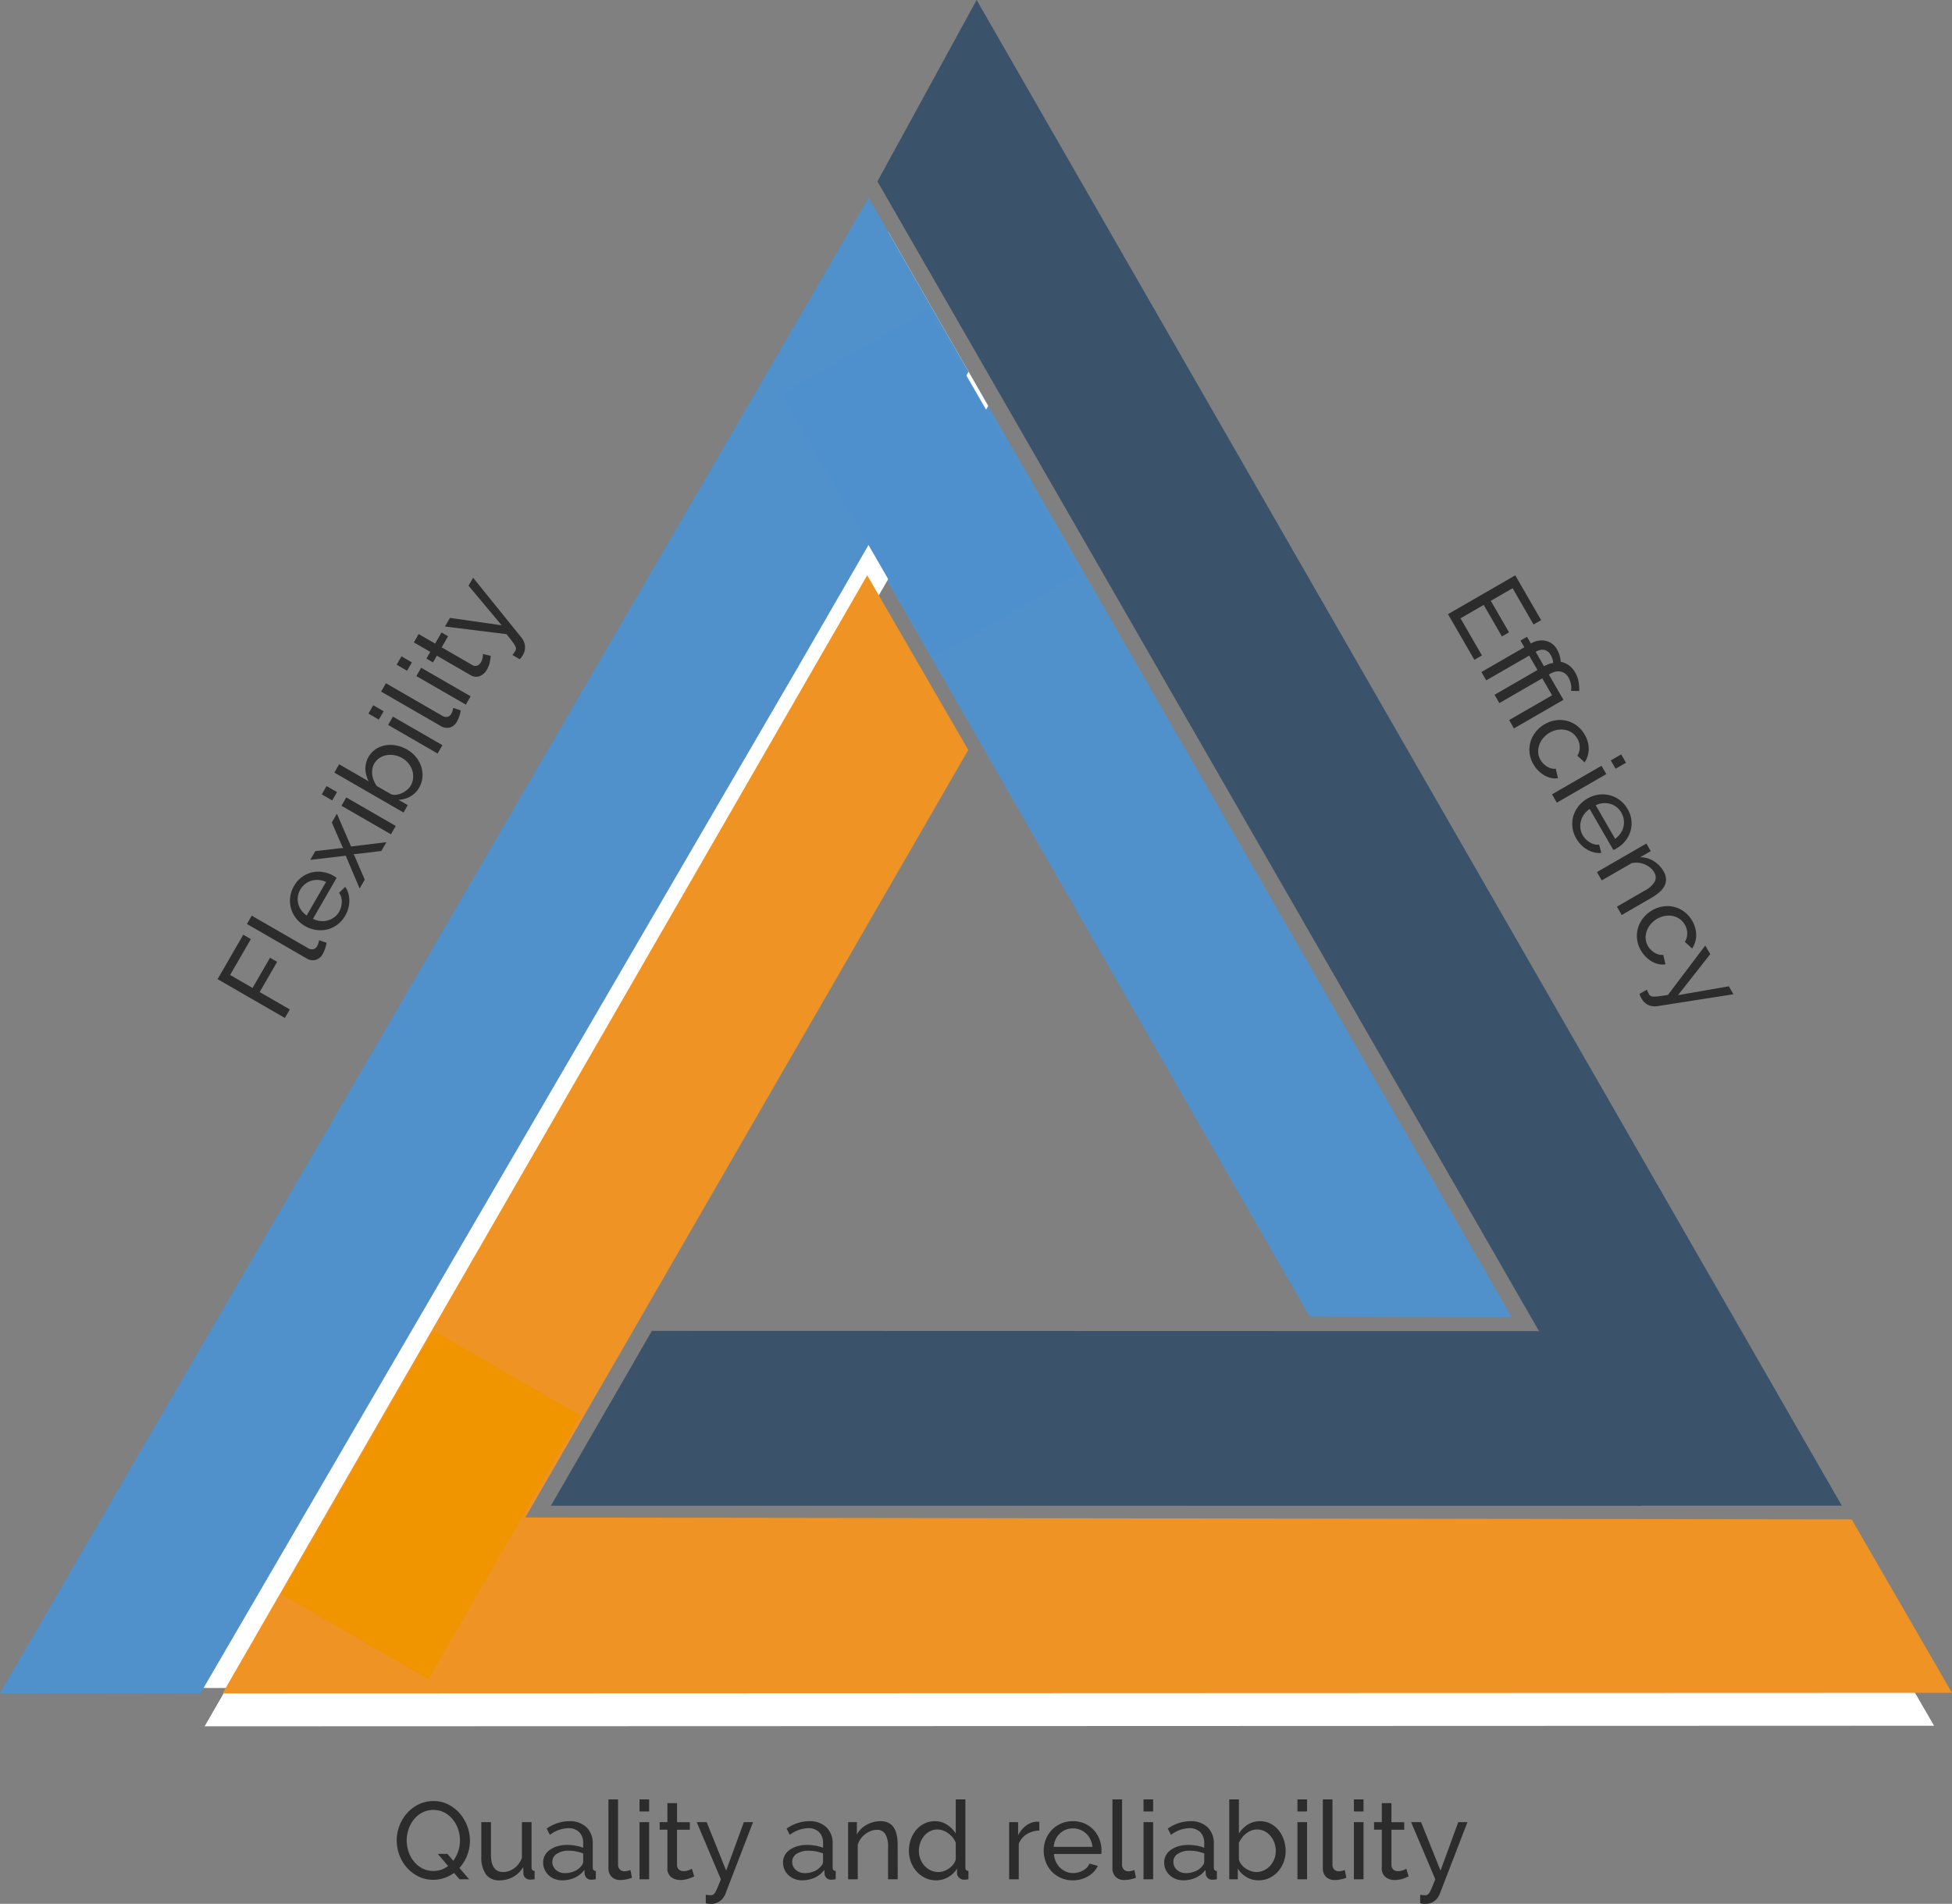 <svg xmlns="http://www.w3.org/2000/svg" xmlns:xlink="http://www.w3.org/1999/xlink" width="428.224" height="417.746" viewBox="0 0 428.224 417.746">
  <rect x="0" y="0" width="428.224" height="417.746" fill="#808080" stroke="none"/>
  <defs>
    <linearGradient id="linear-gradient" x1="0.394" y1="0.549" x2="0.394" y2="0.786" gradientUnits="objectBoundingBox">
      <stop offset="0.001" stop-color="#a2a5a0"/>
      <stop offset="0.019" stop-color="#a9aca7"/>
      <stop offset="0.093" stop-color="#c3c5c2"/>
      <stop offset="0.178" stop-color="#d9dad8"/>
      <stop offset="0.276" stop-color="#eaebea"/>
      <stop offset="0.397" stop-color="#f6f6f6"/>
      <stop offset="0.564" stop-color="#fdfdfd"/>
      <stop offset="1" stop-color="#fff"/>
    </linearGradient>
    <linearGradient id="linear-gradient-2" x1="1.417" y1="0.508" x2="1.315" y2="0.544" gradientUnits="objectBoundingBox">
      <stop offset="0" stop-color="#71756e"/>
      <stop offset="0.039" stop-color="#898c87"/>
      <stop offset="0.101" stop-color="#a8aba7"/>
      <stop offset="0.17" stop-color="#c3c5c2"/>
      <stop offset="0.247" stop-color="#d9dad8"/>
      <stop offset="0.338" stop-color="#eaebea"/>
      <stop offset="0.448" stop-color="#f6f6f6"/>
      <stop offset="0.601" stop-color="#fdfdfd"/>
      <stop offset="1" stop-color="#fff"/>
    </linearGradient>
  </defs>
  <g id="Raggruppa_569" data-name="Raggruppa 569" transform="translate(-770.306 -2224)">
    <path id="Tracciato_1255" data-name="Tracciato 1255" d="M91.833,157.523l335.11.478.408.708,21.592,37.355-379.4.129Z" transform="translate(745.65 2406.6)" fill="url(#linear-gradient)" style="mix-blend-mode: multiply;isolation: isolate"/>
    <path id="Tracciato_1256" data-name="Tracciato 1256" d="M261.589,294.673l-44.292-.1L120.382,125.717l-15.5,26.629,37.57-65.137Z" transform="translate(840.32 2218.319)" fill="#5091cb"/>
    <path id="Tracciato_1257" data-name="Tracciato 1257" d="M245.281,78.909l21.908,38.148L229.6,182.164,103.89,398.392h-.2l-43.752-.068Z" transform="translate(719.911 2196)" fill="url(#linear-gradient-2)" style="mix-blend-mode: multiply;isolation: isolate"/>
    <path id="Tracciato_1258" data-name="Tracciato 1258" d="M247.918,76.871l21.908,38.148-37.587,65.107L101.3,405.036h-.2l-43.748-.068Z" transform="translate(712.963 2190.54)" fill="#5091cb"/>
    <path id="Tracciato_1259" data-name="Tracciato 1259" d="M195.8,99.38l22.174,38.341-97.2,168.45-44.13-.074Z" transform="translate(764.749 2250.839)" fill="#ee9324"/>
    <path id="Tracciato_1260" data-name="Tracciato 1260" d="M112.34,144.447l194.74.052,22.357,38.327-239.243-.019Z" transform="translate(800.971 2371.571)" fill="#3a536b"/>
    <path id="Tracciato_1262" data-name="Tracciato 1262" d="M109.728,104.767l21.7-39.7,189.8,330.378H276.3l-21.509-38.315h0L109.664,104.878Z" transform="translate(853.129 2158.929)" fill="#3a536b"/>
    <path id="Tracciato_1298" data-name="Tracciato 1298" d="M0,0H66.752V37.19H0Z" transform="translate(1082.291 2516.755)" fill="#3a536b"/>
    <path id="Tracciato_1299" data-name="Tracciato 1299" d="M0,0H66.752V37.19H0Z" transform="translate(1082.291 2516.755)" fill="#3a536b"/>
    <path id="Tracciato_1263" data-name="Tracciato 1263" d="M92.9,155.561l335.108.482.408.7L450.013,194.1l-379.4.129Z" transform="translate(748.518 2401.343)" fill="#ee9324"/>
    <path id="Tracciato_1300" data-name="Tracciato 1300" d="M0,0H66.752V37.19H0Z" transform="translate(832.079 2573.828) rotate(-60)" fill="#f09400"/>
    <path id="Tracciato_1303" data-name="Tracciato 1303" d="M0,0H66.752V37.19H0Z" transform="translate(973.951 2291.922) rotate(60)" fill="#4d90cd"/>
    <path id="Tracciato_1302" data-name="Tracciato 1302" d="M37.337,23V5.96H48.593V7.88H39.5v5.688h7.656v1.8H39.5V23Zm13.7-17.52h2.112V19.76a1.532,1.532,0,0,0,.372,1.092,1.363,1.363,0,0,0,1.044.4,2.8,2.8,0,0,0,.624-.084,5.1,5.1,0,0,0,.672-.2l.336,1.7a6.88,6.88,0,0,1-1.248.36,6.58,6.58,0,0,1-1.272.144,2.636,2.636,0,0,1-1.932-.7,2.6,2.6,0,0,1-.708-1.944ZM63.4,23.24a6.381,6.381,0,0,1-2.592-.516,6.13,6.13,0,0,1-2.016-1.4,6.4,6.4,0,0,1-1.308-2.076,6.781,6.781,0,0,1-.468-2.508,6.688,6.688,0,0,1,.468-2.5,6.33,6.33,0,0,1,1.32-2.064,6.265,6.265,0,0,1,2.028-1.4,6.381,6.381,0,0,1,2.592-.516,6.091,6.091,0,0,1,5.82,3.972,6.712,6.712,0,0,1,.444,2.412q0,.264-.012.48a2.53,2.53,0,0,1-.036.336H59.249a4.858,4.858,0,0,0,.432,1.7,4.384,4.384,0,0,0,.936,1.32,4.328,4.328,0,0,0,1.308.864,3.907,3.907,0,0,0,1.548.312A4.128,4.128,0,0,0,64.6,21.5a4.9,4.9,0,0,0,1.032-.42,3.581,3.581,0,0,0,.852-.648,2.645,2.645,0,0,0,.564-.864l1.824.5a4.606,4.606,0,0,1-.852,1.272,5.65,5.65,0,0,1-1.248,1A6.446,6.446,0,0,1,65.2,23,6.694,6.694,0,0,1,63.4,23.24ZM67.7,15.9a4.514,4.514,0,0,0-.444-1.644,4.4,4.4,0,0,0-.936-1.284,4.291,4.291,0,0,0-4.476-.828,4.075,4.075,0,0,0-1.308.84,4.251,4.251,0,0,0-.912,1.284A4.719,4.719,0,0,0,59.2,15.9Zm4.68-5.424,3.432,4.608.192.384.216-.384,3.408-4.608h2.232l-4.68,6.288,4.7,6.24H79.649l-3.432-4.584L76,18.056l-.192.36L72.377,23H70.145l4.7-6.24-4.68-6.288ZM83.873,23V10.472h2.112V23Zm0-14.88V5.48h2.112V8.12ZM95.825,23.24a5.079,5.079,0,0,1-2.664-.72,5.448,5.448,0,0,1-1.9-1.872V23H89.393V5.48H91.5v7.488A6.52,6.52,0,0,1,93.449,11a5.208,5.208,0,0,1,5.016-.192,5.739,5.739,0,0,1,1.764,1.452,6.563,6.563,0,0,1,1.128,2.088,7.654,7.654,0,0,1,.4,2.436,6.843,6.843,0,0,1-.456,2.5,6.564,6.564,0,0,1-1.248,2.052,5.923,5.923,0,0,1-1.884,1.392A5.408,5.408,0,0,1,95.825,23.24ZM95.3,21.416a3.908,3.908,0,0,0,1.728-.384A4.35,4.35,0,0,0,98.393,20a4.69,4.69,0,0,0,.888-1.476,4.893,4.893,0,0,0,.312-1.74,5.273,5.273,0,0,0-.3-1.764,4.819,4.819,0,0,0-.84-1.5,4.216,4.216,0,0,0-1.3-1.044,3.54,3.54,0,0,0-1.668-.4,3.393,3.393,0,0,0-1.272.24,4.68,4.68,0,0,0-1.116.636,4.753,4.753,0,0,0-.912.924,6.726,6.726,0,0,0-.684,1.128v3.624a2.59,2.59,0,0,0,.516,1.1,4.243,4.243,0,0,0,.936.876,4.894,4.894,0,0,0,1.152.588A3.56,3.56,0,0,0,95.3,21.416ZM104.345,23V10.472h2.112V23Zm0-14.88V5.48h2.112V8.12Zm5.568-2.64h2.112V19.76a1.532,1.532,0,0,0,.372,1.092,1.363,1.363,0,0,0,1.044.4,2.8,2.8,0,0,0,.624-.084,5.1,5.1,0,0,0,.672-.2l.336,1.7a6.88,6.88,0,0,1-1.248.36,6.58,6.58,0,0,1-1.272.144,2.636,2.636,0,0,1-1.932-.7,2.6,2.6,0,0,1-.708-1.944ZM116.729,23V10.472h2.112V23Zm0-14.88V5.48h2.112V8.12Zm12,14.256q-.192.1-.5.228t-.708.264a6.2,6.2,0,0,1-.864.216,5.493,5.493,0,0,1-.972.084,3.206,3.206,0,0,1-1.992-.636,2.323,2.323,0,0,1-.84-1.98V12.128h-1.7V10.472h1.7V6.3h2.112v4.176h2.808v1.656h-2.808V19.9a1.31,1.31,0,0,0,.456,1.008,1.535,1.535,0,0,0,.96.312,3.075,3.075,0,0,0,1.14-.2,4.961,4.961,0,0,0,.708-.324Zm2.544,4.032q.312.048.624.072t.48.024a1.011,1.011,0,0,0,.516-.132,1.416,1.416,0,0,0,.456-.516,9.065,9.065,0,0,0,.516-1.068q.288-.684.72-1.788l-5.3-12.528h2.184L135.737,21.1l3.888-10.632h2.016l-6.1,15.816a3.644,3.644,0,0,1-1.116,1.476,3.305,3.305,0,0,1-2.148.636,4.242,4.242,0,0,1-.444-.024,5.552,5.552,0,0,1-.564-.1Z" transform="translate(794.213 2468.199) rotate(-60)" fill="#2c2c2c"/>
    <path id="Tracciato_1301" data-name="Tracciato 1301" d="M49.289,21.08V23H37.721V5.96H49.073V7.88H39.881V13.4h7.992v1.8H39.881v5.88Zm3.1-8.952h-1.7V10.472h1.7v-.1a4.792,4.792,0,0,1,.252-1.524A4.107,4.107,0,0,1,53.393,7.5a3.9,3.9,0,0,1,1.236-.972,3.685,3.685,0,0,1,1.692-.372,6,6,0,0,1,1.572.192,7.432,7.432,0,0,1,1.26.456,4.293,4.293,0,0,1,1.476-1.128,4.862,4.862,0,0,1,2.124-.432,5.97,5.97,0,0,1,2.292.42,11.138,11.138,0,0,1,1.668.828L65.8,8.048a3.827,3.827,0,0,0-1.236-.7,4.64,4.64,0,0,0-1.62-.288,2.587,2.587,0,0,0-1.236.276,2.512,2.512,0,0,0-.84.708,2.8,2.8,0,0,0-.468.984,4.358,4.358,0,0,0-.144,1.1v.336h6.408V23H64.553V12.128h-4.3V23H58.145V12.128H54.5V23H52.385Zm5.76-1.656a7.011,7.011,0,0,1,.1-1.068,3.445,3.445,0,0,1,.288-1,2.185,2.185,0,0,0-.9-.348,5.813,5.813,0,0,0-.924-.084,2.319,2.319,0,0,0-1.02.2A1.92,1.92,0,0,0,55,8.72a2.168,2.168,0,0,0-.384.768,3.215,3.215,0,0,0-.12.864v.12Zm11.088,6.24a6.843,6.843,0,0,1,.456-2.5,6.134,6.134,0,0,1,1.3-2.052,6.254,6.254,0,0,1,2-1.392,6.358,6.358,0,0,1,2.6-.516,6.074,6.074,0,0,1,3.228.828,5.376,5.376,0,0,1,2.052,2.22l-2.064.648a3.434,3.434,0,0,0-1.344-1.38,3.811,3.811,0,0,0-1.92-.492,3.925,3.925,0,0,0-2.952,1.32,4.784,4.784,0,0,0-.876,1.464,5.34,5.34,0,0,0,.012,3.7,4.928,4.928,0,0,0,.9,1.5,4.111,4.111,0,0,0,1.32,1,3.72,3.72,0,0,0,1.62.36,3.916,3.916,0,0,0,1.092-.156,4.192,4.192,0,0,0,.984-.42,3.718,3.718,0,0,0,.78-.612,2.087,2.087,0,0,0,.48-.756l2.064.624a4.44,4.44,0,0,1-.8,1.272,5.027,5.027,0,0,1-1.212.984,6.639,6.639,0,0,1-3.336.888A6.254,6.254,0,0,1,71.009,21.3,6.4,6.4,0,0,1,69.7,19.22,6.78,6.78,0,0,1,69.233,16.712ZM83.369,23V10.472h2.112V23Zm0-14.88V5.48h2.112V8.12ZM94.433,23.24a6.381,6.381,0,0,1-2.592-.516,6.13,6.13,0,0,1-2.016-1.4,6.4,6.4,0,0,1-1.308-2.076,6.78,6.78,0,0,1-.468-2.508,6.688,6.688,0,0,1,.468-2.5,6.33,6.33,0,0,1,1.32-2.064,6.265,6.265,0,0,1,2.028-1.4,6.381,6.381,0,0,1,2.592-.516,6.091,6.091,0,0,1,5.82,3.972,6.712,6.712,0,0,1,.444,2.412q0,.264-.012.48a2.53,2.53,0,0,1-.036.336H90.281a4.858,4.858,0,0,0,.432,1.7,4.384,4.384,0,0,0,.936,1.32,4.328,4.328,0,0,0,1.308.864,3.907,3.907,0,0,0,1.548.312,4.128,4.128,0,0,0,1.128-.156,4.9,4.9,0,0,0,1.032-.42,3.581,3.581,0,0,0,.852-.648,2.645,2.645,0,0,0,.564-.864l1.824.5a4.606,4.606,0,0,1-.852,1.272,5.65,5.65,0,0,1-1.248,1,6.446,6.446,0,0,1-1.572.66A6.694,6.694,0,0,1,94.433,23.24Zm4.3-7.344a4.514,4.514,0,0,0-.444-1.644,4.4,4.4,0,0,0-.936-1.284,4.291,4.291,0,0,0-4.476-.828,4.075,4.075,0,0,0-1.308.84,4.251,4.251,0,0,0-.912,1.284,4.719,4.719,0,0,0-.42,1.632ZM113.945,23h-2.112V15.992a5.393,5.393,0,0,0-.612-2.928,2.087,2.087,0,0,0-1.86-.912,3.553,3.553,0,0,0-1.3.252,5.137,5.137,0,0,0-1.224.684,4.748,4.748,0,0,0-1.008,1.032,4.412,4.412,0,0,0-.648,1.32V23h-2.112V10.472h1.92V13.16a5.51,5.51,0,0,1,2.148-2.112,6.123,6.123,0,0,1,3.06-.792,3.7,3.7,0,0,1,1.8.4,3.052,3.052,0,0,1,1.152,1.1,4.913,4.913,0,0,1,.612,1.668,11.343,11.343,0,0,1,.18,2.088Zm2.448-6.288a6.843,6.843,0,0,1,.456-2.5,6.134,6.134,0,0,1,1.3-2.052,6.254,6.254,0,0,1,2-1.392,6.358,6.358,0,0,1,2.6-.516,6.074,6.074,0,0,1,3.228.828,5.376,5.376,0,0,1,2.052,2.22l-2.064.648a3.434,3.434,0,0,0-1.344-1.38,3.811,3.811,0,0,0-1.92-.492,3.925,3.925,0,0,0-2.952,1.32,4.784,4.784,0,0,0-.876,1.464,5.34,5.34,0,0,0,.012,3.7,4.928,4.928,0,0,0,.9,1.5,4.111,4.111,0,0,0,1.32,1,3.72,3.72,0,0,0,1.62.36,3.916,3.916,0,0,0,1.092-.156,4.192,4.192,0,0,0,.984-.42,3.718,3.718,0,0,0,.78-.612,2.087,2.087,0,0,0,.48-.756l2.064.624a4.44,4.44,0,0,1-.8,1.272,5.027,5.027,0,0,1-1.212.984,6.639,6.639,0,0,1-3.336.888,6.254,6.254,0,0,1-4.608-1.944,6.4,6.4,0,0,1-1.308-2.076A6.78,6.78,0,0,1,116.393,16.712Zm14.5,9.7q.312.048.624.072t.48.024a1.011,1.011,0,0,0,.516-.132,1.416,1.416,0,0,0,.456-.516,9.065,9.065,0,0,0,.516-1.068q.288-.684.72-1.788l-5.3-12.528h2.184L135.353,21.1l3.888-10.632h2.016l-6.1,15.816a3.644,3.644,0,0,1-1.116,1.476,3.305,3.305,0,0,1-2.148.636,4.242,4.242,0,0,1-.444-.024,5.552,5.552,0,0,1-.564-.1Z" transform="translate(1089.021 2314.592) rotate(60)" fill="#2c2c2c"/>
    <path id="Tracciato_1297" data-name="Tracciato 1297" d="M26.981,21.608a8.293,8.293,0,0,1-2.112,1.1,7.279,7.279,0,0,1-2.448.408,7.174,7.174,0,0,1-3.276-.744,8.328,8.328,0,0,1-2.532-1.944,8.693,8.693,0,0,1-1.632-2.76A9.148,9.148,0,0,1,14.4,14.48a8.858,8.858,0,0,1,.612-3.264,9,9,0,0,1,1.692-2.76,8.138,8.138,0,0,1,2.556-1.908,7.311,7.311,0,0,1,3.2-.708,7.007,7.007,0,0,1,3.264.756,8.359,8.359,0,0,1,2.52,1.98A9.184,9.184,0,0,1,30.461,14.5a8.829,8.829,0,0,1-.612,3.276,9.035,9.035,0,0,1-1.692,2.748L30.293,23H28.181Zm-4.536-.432a5.227,5.227,0,0,0,1.752-.288,5.531,5.531,0,0,0,1.488-.792L23.4,17.432h2.112l1.3,1.512a7.388,7.388,0,0,0,1.08-2.088,7.465,7.465,0,0,0,.384-2.376,7.606,7.606,0,0,0-.42-2.508,6.8,6.8,0,0,0-1.2-2.148,5.927,5.927,0,0,0-1.848-1.488A5.414,5.414,0,0,0,20,8.36a5.834,5.834,0,0,0-1.836,1.524A7.058,7.058,0,0,0,17,12.032a7.623,7.623,0,0,0,.012,4.956A6.93,6.93,0,0,0,18.2,19.136a5.751,5.751,0,0,0,1.848,1.488A5.2,5.2,0,0,0,22.445,21.176Zm14.5,2.064a3.512,3.512,0,0,1-2.976-1.32,6.429,6.429,0,0,1-1.008-3.936V10.472h2.112v7.1q0,3.84,2.664,3.84a4.07,4.07,0,0,0,2.436-.828,4.883,4.883,0,0,0,1.692-2.268V10.472h2.112v9.936q0,.744.672.768V23q-.36.048-.564.06t-.4.012a1.517,1.517,0,0,1-1.044-.372,1.263,1.263,0,0,1-.444-.924l-.048-1.464a5.809,5.809,0,0,1-2.208,2.172A6.1,6.1,0,0,1,36.941,23.24Zm13.776,0a4.511,4.511,0,0,1-1.656-.3,4.118,4.118,0,0,1-1.332-.828,3.9,3.9,0,0,1-.888-1.236,3.675,3.675,0,0,1-.324-1.548,3.243,3.243,0,0,1,.384-1.572,3.573,3.573,0,0,1,1.092-1.212,5.631,5.631,0,0,1,1.68-.792,7.451,7.451,0,0,1,2.124-.288,10.445,10.445,0,0,1,1.848.168,8.524,8.524,0,0,1,1.656.456V15.08a3.286,3.286,0,0,0-.864-2.412,3.284,3.284,0,0,0-2.448-.876A7.008,7.008,0,0,0,48,13.256l-.7-1.368a8.664,8.664,0,0,1,4.872-1.632,5.346,5.346,0,0,1,3.852,1.32,4.9,4.9,0,0,1,1.38,3.72v5.112q0,.744.672.768V23q-.336.048-.552.072a4.133,4.133,0,0,1-.456.024,1.346,1.346,0,0,1-1-.372,1.532,1.532,0,0,1-.444-.9l-.048-.888a5.42,5.42,0,0,1-2.124,1.716A6.521,6.521,0,0,1,50.717,23.24Zm.552-1.584a5.237,5.237,0,0,0,2.1-.42,3.46,3.46,0,0,0,1.476-1.116,1.333,1.333,0,0,0,.456-.936V17.336a8.7,8.7,0,0,0-3.192-.6,4.527,4.527,0,0,0-2.58.672,2.034,2.034,0,0,0-1,1.752,2.382,2.382,0,0,0,.2.984,2.349,2.349,0,0,0,.576.792,2.755,2.755,0,0,0,.876.528A3.008,3.008,0,0,0,51.269,21.656ZM60.845,5.48h2.112V19.76a1.532,1.532,0,0,0,.372,1.092,1.363,1.363,0,0,0,1.044.4A2.8,2.8,0,0,0,65,21.164a5.1,5.1,0,0,0,.672-.2l.336,1.7a6.88,6.88,0,0,1-1.248.36,6.58,6.58,0,0,1-1.272.144,2.636,2.636,0,0,1-1.932-.7,2.6,2.6,0,0,1-.708-1.944ZM67.661,23V10.472h2.112V23Zm0-14.88V5.48h2.112V8.12Zm12,14.256q-.192.1-.5.228t-.708.264a6.2,6.2,0,0,1-.864.216,5.493,5.493,0,0,1-.972.084,3.206,3.206,0,0,1-1.992-.636,2.323,2.323,0,0,1-.84-1.98V12.128h-1.7V10.472h1.7V6.3h2.112v4.176H78.7v1.656H75.893V19.9a1.31,1.31,0,0,0,.456,1.008,1.535,1.535,0,0,0,.96.312,3.075,3.075,0,0,0,1.14-.2,4.962,4.962,0,0,0,.708-.324ZM82.2,26.408q.312.048.624.072t.48.024a1.011,1.011,0,0,0,.516-.132,1.416,1.416,0,0,0,.456-.516,9.064,9.064,0,0,0,.516-1.068q.288-.684.72-1.788l-5.3-12.528H82.4L86.669,21.1l3.888-10.632h2.016l-6.1,15.816a3.644,3.644,0,0,1-1.116,1.476,3.305,3.305,0,0,1-2.148.636,4.241,4.241,0,0,1-.444-.024,5.552,5.552,0,0,1-.564-.1Zm21.144-3.168a4.511,4.511,0,0,1-1.656-.3,4.118,4.118,0,0,1-1.332-.828,3.9,3.9,0,0,1-.888-1.236,3.675,3.675,0,0,1-.324-1.548,3.243,3.243,0,0,1,.384-1.572,3.573,3.573,0,0,1,1.092-1.212,5.631,5.631,0,0,1,1.68-.792,7.451,7.451,0,0,1,2.124-.288,10.445,10.445,0,0,1,1.848.168,8.524,8.524,0,0,1,1.656.456V15.08a3.286,3.286,0,0,0-.864-2.412,3.284,3.284,0,0,0-2.448-.876,7.008,7.008,0,0,0-3.984,1.464l-.7-1.368a8.664,8.664,0,0,1,4.872-1.632,5.346,5.346,0,0,1,3.852,1.32,4.9,4.9,0,0,1,1.38,3.72v5.112q0,.744.672.768V23q-.336.048-.552.072a4.133,4.133,0,0,1-.456.024,1.346,1.346,0,0,1-1-.372,1.532,1.532,0,0,1-.444-.9l-.048-.888a5.42,5.42,0,0,1-2.124,1.716A6.521,6.521,0,0,1,103.349,23.24Zm.552-1.584a5.237,5.237,0,0,0,2.1-.42,3.46,3.46,0,0,0,1.476-1.116,1.333,1.333,0,0,0,.456-.936V17.336a8.7,8.7,0,0,0-3.192-.6,4.527,4.527,0,0,0-2.58.672,2.034,2.034,0,0,0-1,1.752,2.382,2.382,0,0,0,.2.984,2.348,2.348,0,0,0,.576.792,2.755,2.755,0,0,0,.876.528A3.008,3.008,0,0,0,103.9,21.656ZM124.3,23h-2.112V15.992a5.393,5.393,0,0,0-.612-2.928,2.087,2.087,0,0,0-1.86-.912,3.553,3.553,0,0,0-1.3.252,5.137,5.137,0,0,0-1.224.684,4.749,4.749,0,0,0-1.008,1.032,4.412,4.412,0,0,0-.648,1.32V23h-2.112V10.472h1.92V13.16a5.51,5.51,0,0,1,2.148-2.112,6.123,6.123,0,0,1,3.06-.792,3.7,3.7,0,0,1,1.8.4,3.052,3.052,0,0,1,1.152,1.1,4.913,4.913,0,0,1,.612,1.668,11.344,11.344,0,0,1,.18,2.088Zm8.448.24a5.49,5.49,0,0,1-2.4-.528,5.952,5.952,0,0,1-1.9-1.416,6.535,6.535,0,0,1-1.236-2.064,6.94,6.94,0,0,1-.444-2.472,7.469,7.469,0,0,1,.42-2.508,6.518,6.518,0,0,1,1.176-2.076,5.6,5.6,0,0,1,1.8-1.4,5.1,5.1,0,0,1,2.292-.516,4.756,4.756,0,0,1,2.7.792,6.24,6.24,0,0,1,1.884,1.92V5.48h2.112V20.408q0,.744.672.768V23q-.336.048-.54.072a3.389,3.389,0,0,1-.4.024,1.584,1.584,0,0,1-1.092-.42,1.273,1.273,0,0,1-.468-.972V20.648a5.394,5.394,0,0,1-4.584,2.592Zm.5-1.824a3.56,3.56,0,0,0,1.188-.216,4.651,4.651,0,0,0,1.152-.6,4.349,4.349,0,0,0,.936-.9,2.683,2.683,0,0,0,.516-1.092v-3.6a3.979,3.979,0,0,0-.648-1.14,5.119,5.119,0,0,0-.972-.936,4.738,4.738,0,0,0-1.152-.624,3.454,3.454,0,0,0-1.212-.228,3.59,3.59,0,0,0-1.692.4,4.139,4.139,0,0,0-1.3,1.056,4.782,4.782,0,0,0-.828,1.512,5.4,5.4,0,0,0-.288,1.74,4.83,4.83,0,0,0,.336,1.788,4.684,4.684,0,0,0,.912,1.476,4.411,4.411,0,0,0,1.356,1A3.88,3.88,0,0,0,133.253,21.416Zm22.128-9.1a5.429,5.429,0,0,0-2.8.816,4.162,4.162,0,0,0-1.716,2.136V23h-2.112V10.472h1.968v2.9a5.909,5.909,0,0,1,1.7-2.1,4.235,4.235,0,0,1,2.256-.9h.408a1.491,1.491,0,0,1,.288.024Zm7.344,10.92a6.381,6.381,0,0,1-2.592-.516,6.129,6.129,0,0,1-2.016-1.4,6.4,6.4,0,0,1-1.308-2.076,6.781,6.781,0,0,1-.468-2.508,6.688,6.688,0,0,1,.468-2.5,6.33,6.33,0,0,1,1.32-2.064,6.265,6.265,0,0,1,2.028-1.4,6.381,6.381,0,0,1,2.592-.516,6.091,6.091,0,0,1,5.82,3.972,6.712,6.712,0,0,1,.444,2.412q0,.264-.012.48a2.533,2.533,0,0,1-.036.336H158.573a4.858,4.858,0,0,0,.432,1.7,4.384,4.384,0,0,0,.936,1.32,4.328,4.328,0,0,0,1.308.864,3.907,3.907,0,0,0,1.548.312,4.128,4.128,0,0,0,1.128-.156,4.9,4.9,0,0,0,1.032-.42,3.581,3.581,0,0,0,.852-.648,2.645,2.645,0,0,0,.564-.864l1.824.5a4.606,4.606,0,0,1-.852,1.272,5.65,5.65,0,0,1-1.248,1,6.446,6.446,0,0,1-1.572.66A6.694,6.694,0,0,1,162.725,23.24Zm4.3-7.344a4.514,4.514,0,0,0-.444-1.644,4.4,4.4,0,0,0-.936-1.284,4.291,4.291,0,0,0-4.476-.828,4.075,4.075,0,0,0-1.308.84,4.251,4.251,0,0,0-.912,1.284,4.719,4.719,0,0,0-.42,1.632ZM171.413,5.48h2.112V19.76a1.532,1.532,0,0,0,.372,1.092,1.363,1.363,0,0,0,1.044.4,2.8,2.8,0,0,0,.624-.084,5.1,5.1,0,0,0,.672-.2l.336,1.7a6.88,6.88,0,0,1-1.248.36,6.58,6.58,0,0,1-1.272.144,2.636,2.636,0,0,1-1.932-.7,2.6,2.6,0,0,1-.708-1.944ZM178.229,23V10.472h2.112V23Zm0-14.88V5.48h2.112V8.12Zm8.736,15.12a4.511,4.511,0,0,1-1.656-.3,4.118,4.118,0,0,1-1.332-.828,3.9,3.9,0,0,1-.888-1.236,3.675,3.675,0,0,1-.324-1.548,3.243,3.243,0,0,1,.384-1.572,3.573,3.573,0,0,1,1.092-1.212,5.631,5.631,0,0,1,1.68-.792,7.451,7.451,0,0,1,2.124-.288,10.445,10.445,0,0,1,1.848.168,8.524,8.524,0,0,1,1.656.456V15.08a3.286,3.286,0,0,0-.864-2.412,3.284,3.284,0,0,0-2.448-.876,7.008,7.008,0,0,0-3.984,1.464l-.7-1.368a8.664,8.664,0,0,1,4.872-1.632,5.346,5.346,0,0,1,3.852,1.32,4.9,4.9,0,0,1,1.38,3.72v5.112q0,.744.672.768V23q-.336.048-.552.072a4.133,4.133,0,0,1-.456.024,1.346,1.346,0,0,1-1-.372,1.532,1.532,0,0,1-.444-.9l-.048-.888a5.42,5.42,0,0,1-2.124,1.716A6.521,6.521,0,0,1,186.965,23.24Zm.552-1.584a5.237,5.237,0,0,0,2.1-.42,3.46,3.46,0,0,0,1.476-1.116,1.333,1.333,0,0,0,.456-.936V17.336a8.7,8.7,0,0,0-3.192-.6,4.527,4.527,0,0,0-2.58.672,2.034,2.034,0,0,0-1,1.752,2.382,2.382,0,0,0,.2.984,2.349,2.349,0,0,0,.576.792,2.755,2.755,0,0,0,.876.528A3.008,3.008,0,0,0,187.517,21.656Zm15.96,1.584a5.079,5.079,0,0,1-2.664-.72,5.448,5.448,0,0,1-1.9-1.872V23h-1.872V5.48h2.112v7.488A6.52,6.52,0,0,1,201.1,11a5.208,5.208,0,0,1,5.016-.192,5.739,5.739,0,0,1,1.764,1.452,6.562,6.562,0,0,1,1.128,2.088,7.654,7.654,0,0,1,.4,2.436,6.843,6.843,0,0,1-.456,2.5,6.564,6.564,0,0,1-1.248,2.052,5.923,5.923,0,0,1-1.884,1.392A5.408,5.408,0,0,1,203.477,23.24Zm-.528-1.824a3.908,3.908,0,0,0,1.728-.384A4.35,4.35,0,0,0,206.045,20a4.69,4.69,0,0,0,.888-1.476,4.894,4.894,0,0,0,.312-1.74,5.273,5.273,0,0,0-.3-1.764,4.818,4.818,0,0,0-.84-1.5,4.216,4.216,0,0,0-1.3-1.044,3.539,3.539,0,0,0-1.668-.4,3.393,3.393,0,0,0-1.272.24,4.679,4.679,0,0,0-1.116.636,4.753,4.753,0,0,0-.912.924,6.727,6.727,0,0,0-.684,1.128v3.624a2.591,2.591,0,0,0,.516,1.1,4.243,4.243,0,0,0,.936.876,4.893,4.893,0,0,0,1.152.588A3.56,3.56,0,0,0,202.949,21.416ZM212,23V10.472h2.112V23Zm0-14.88V5.48h2.112V8.12Zm5.568-2.64h2.112V19.76a1.532,1.532,0,0,0,.372,1.092,1.363,1.363,0,0,0,1.044.4,2.8,2.8,0,0,0,.624-.084,5.1,5.1,0,0,0,.672-.2l.336,1.7a6.88,6.88,0,0,1-1.248.36,6.58,6.58,0,0,1-1.272.144,2.636,2.636,0,0,1-1.932-.7,2.6,2.6,0,0,1-.708-1.944ZM224.381,23V10.472h2.112V23Zm0-14.88V5.48h2.112V8.12Zm12,14.256q-.192.1-.5.228t-.708.264a6.2,6.2,0,0,1-.864.216,5.493,5.493,0,0,1-.972.084,3.206,3.206,0,0,1-1.992-.636,2.323,2.323,0,0,1-.84-1.98V12.128h-1.7V10.472h1.7V6.3h2.112v4.176h2.808v1.656h-2.808V19.9a1.31,1.31,0,0,0,.456,1.008,1.535,1.535,0,0,0,.96.312,3.075,3.075,0,0,0,1.14-.2,4.961,4.961,0,0,0,.708-.324Zm2.544,4.032q.312.048.624.072t.48.024a1.011,1.011,0,0,0,.516-.132,1.416,1.416,0,0,0,.456-.516,9.065,9.065,0,0,0,.516-1.068q.288-.684.72-1.788l-5.3-12.528h2.184L243.389,21.1l3.888-10.632h2.016l-6.1,15.816a3.644,3.644,0,0,1-1.116,1.476,3.305,3.305,0,0,1-2.148.636,4.242,4.242,0,0,1-.444-.024,5.552,5.552,0,0,1-.564-.1Z" transform="translate(842.937 2613.346)" fill="#2c2c2c"/>
  </g>
</svg>

